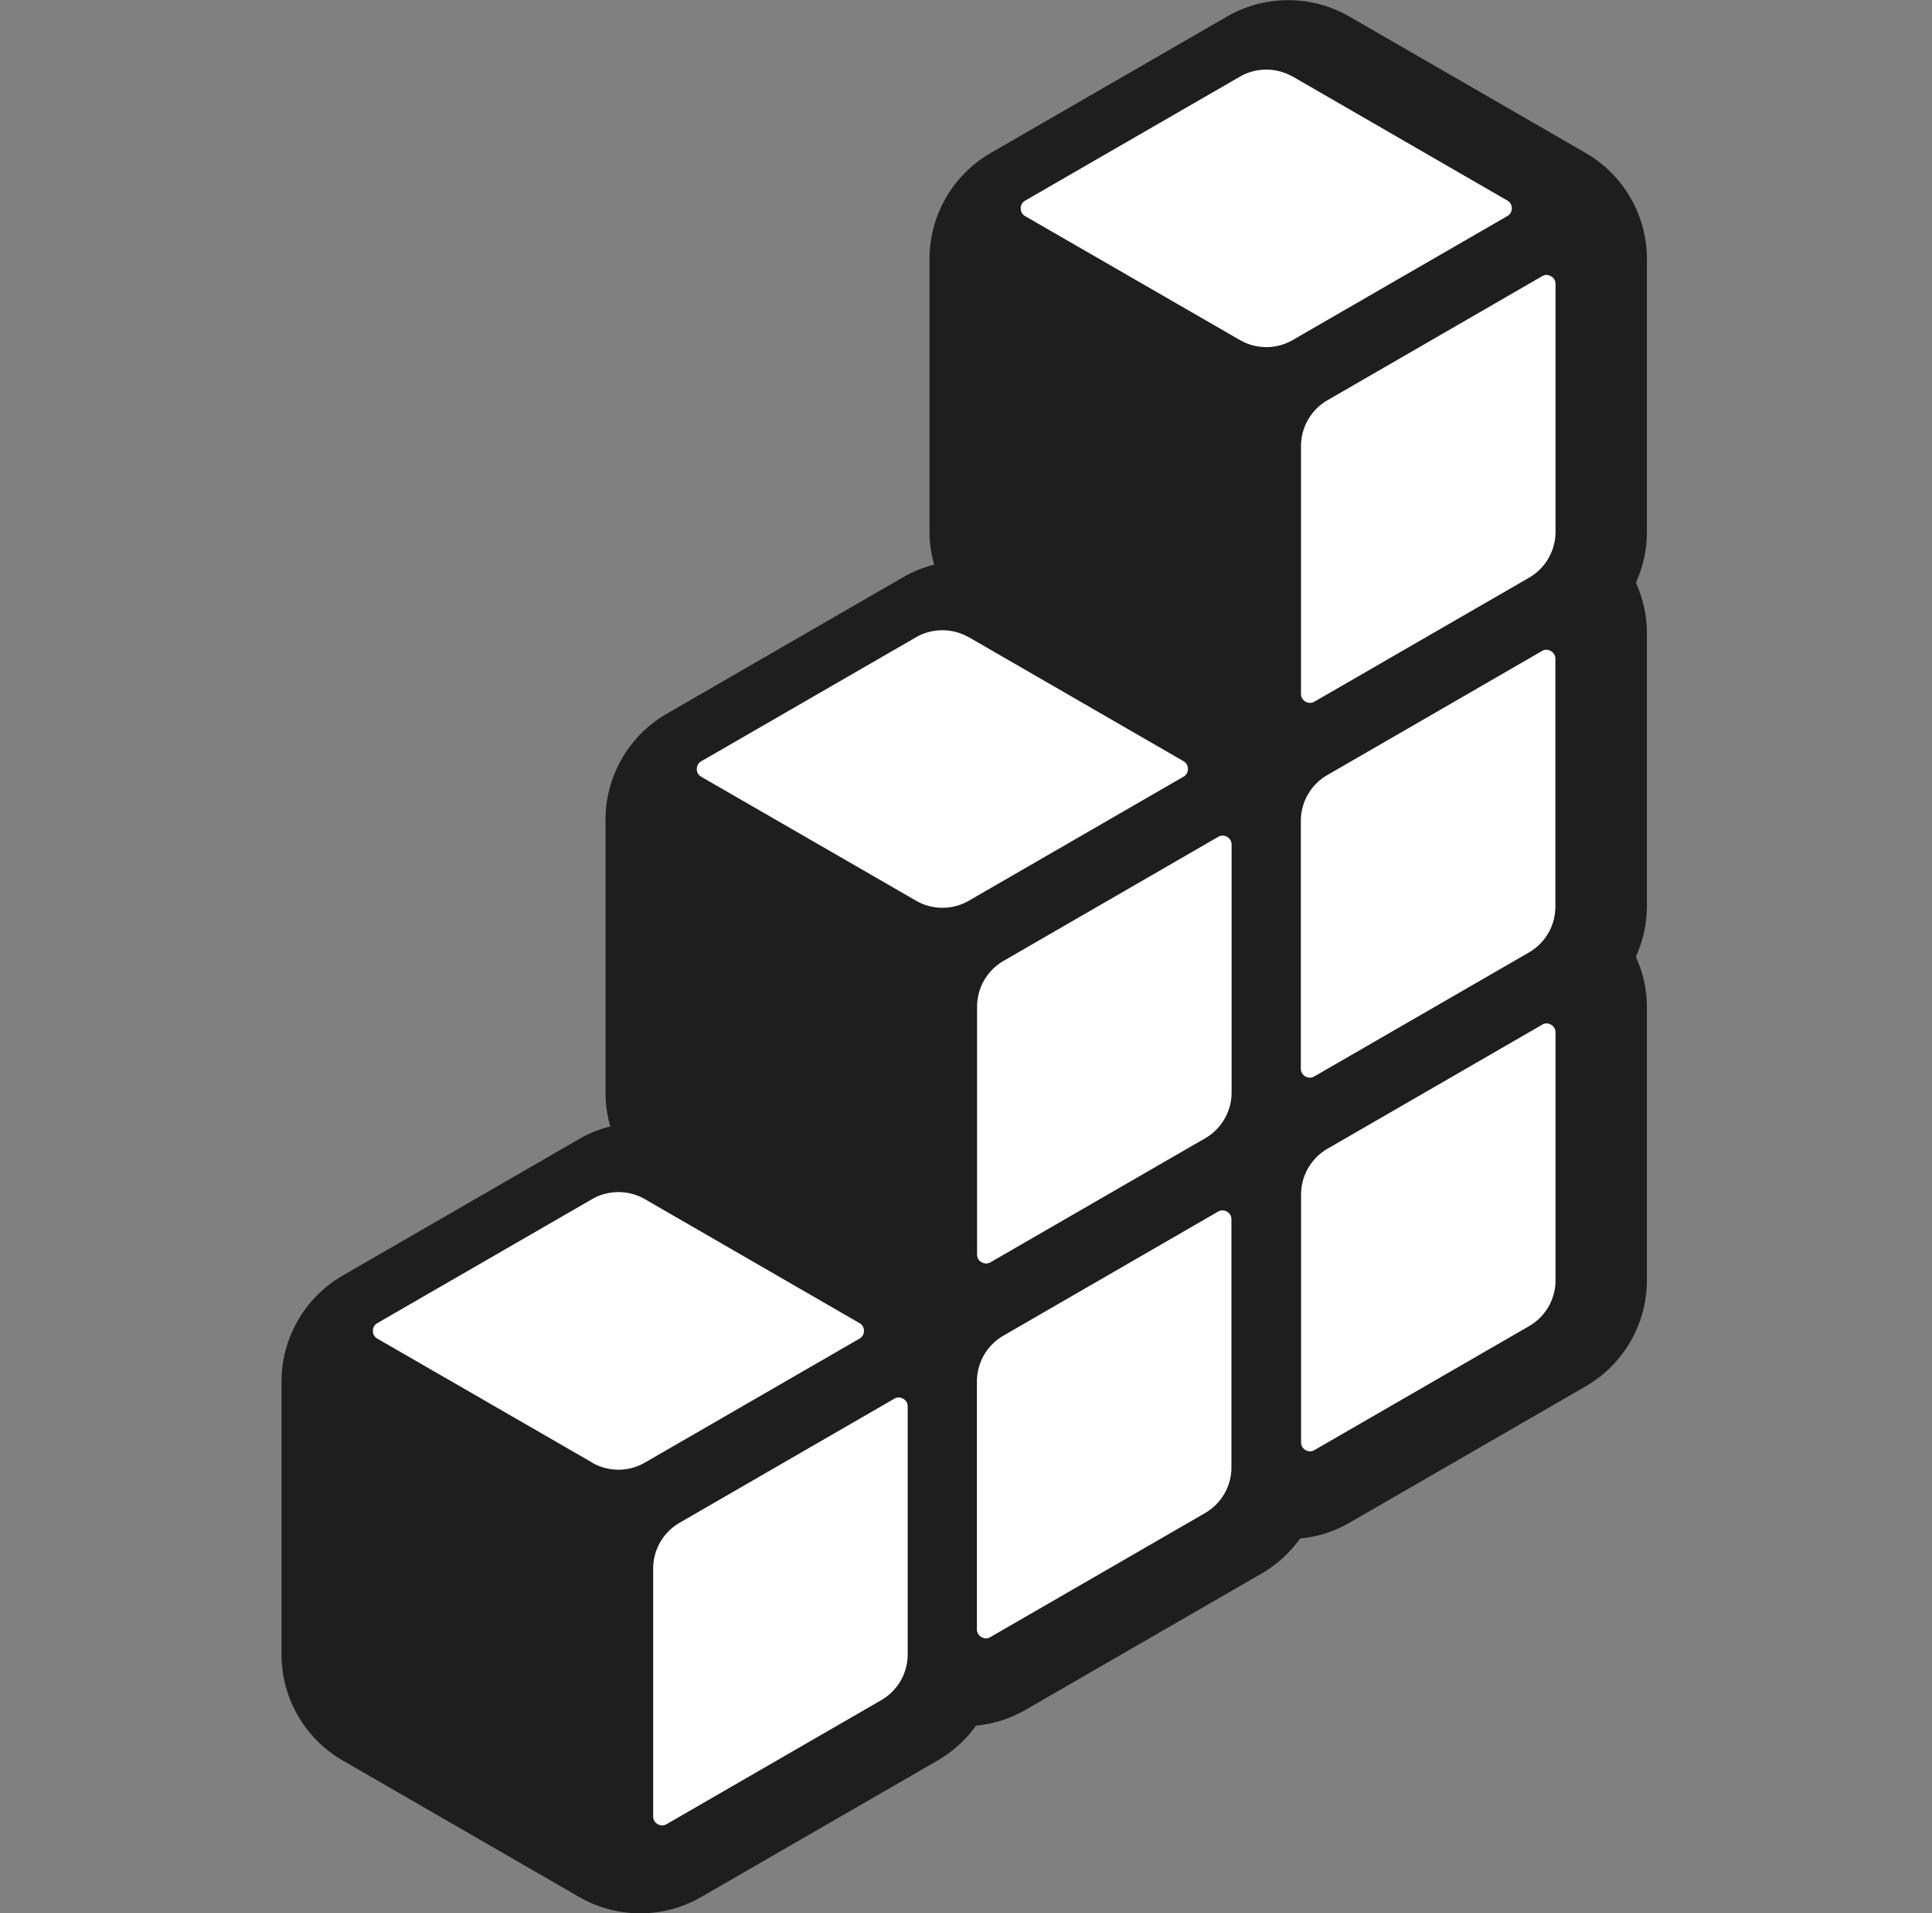 <svg xmlns="http://www.w3.org/2000/svg" width="101" height="100" fill="none"><rect width="100%" height="100%" fill="#808080" stroke="none"/><path fill="#1E1E1E" d="M86.096 13.533A6.402 6.402 0 0 0 82.903 8L70.537.861a6.405 6.405 0 0 0-6.386 0L51.785 8a6.41 6.41 0 0 0-3.193 5.532v14.276c0 .585.089 1.158.246 1.706a6.338 6.338 0 0 0-1.625.657l-12.365 7.14a6.41 6.41 0 0 0-3.194 5.532v14.277c0 .605.09 1.193.25 1.758a6.302 6.302 0 0 0-1.628.657l-12.366 7.14a6.41 6.41 0 0 0-3.193 5.532v14.277a6.402 6.402 0 0 0 3.193 5.532l12.366 7.136a6.385 6.385 0 0 0 6.386 0l12.366-7.14a6.432 6.432 0 0 0 1.995-1.815 6.39 6.39 0 0 0 2.577-.818l12.365-7.14a6.424 6.424 0 0 0 2-1.823 6.353 6.353 0 0 0 2.572-.818l12.366-7.14a6.41 6.41 0 0 0 3.193-5.532V52.65c0-.928-.205-1.823-.58-2.641.375-.819.58-1.718.58-2.641V33.091c0-.923-.205-1.818-.576-2.637.37-.818.576-1.713.576-2.637V13.533Z"/><path fill="#fff" d="M34.38 95.343a.442.442 0 0 1-.234-.407V81.982c0-.98.528-1.895 1.379-2.387l11.22-6.483a.477.477 0 0 1 .234-.069c.093 0 .174.032.238.069.109.06.234.18.234.407v12.958c0 .984-.528 1.895-1.38 2.387l-11.22 6.48a.454.454 0 0 1-.471 0ZM30.953 76.45c.85.492 1.907.492 2.757 0l11.22-6.48a.449.449 0 0 0 .235-.406.449.449 0 0 0-.234-.408l-11.22-6.479a2.749 2.749 0 0 0-1.38-.367c-.475 0-.955.121-1.378.367l-11.225 6.48a.449.449 0 0 0-.234.407c0 .125.04.294.238.407l11.225 6.475-.004.004Zm20.832-10.475 11.22-6.48a2.767 2.767 0 0 0 1.38-2.386V44.151a.45.45 0 0 0-.234-.408.46.46 0 0 0-.238-.068c-.073 0-.15.02-.234.069l-11.22 6.483a2.767 2.767 0 0 0-1.38 2.387v12.954c0 .226.13.347.234.407.11.06.279.113.472 0ZM50.644 33.31a2.748 2.748 0 0 0-1.379-.367c-.476 0-.955.121-1.379.367l-11.224 6.48a.448.448 0 0 0-.234.407c0 .125.04.294.238.407l11.224 6.475c.851.492 1.907.492 2.758 0l11.22-6.48a.453.453 0 0 0 .234-.407c0-.12-.04-.294-.233-.407l-11.221-6.479-.004.004Zm1.133 52.257 11.22-6.48a2.767 2.767 0 0 0 1.38-2.386V63.74a.449.449 0 0 0-.234-.407.461.461 0 0 0-.238-.068c-.073 0-.15.02-.234.068l-11.22 6.483a2.767 2.767 0 0 0-1.38 2.387V85.16a.45.45 0 0 0 .234.407c.11.06.278.113.472 0Zm16.942-48.894 11.22-6.48a2.766 2.766 0 0 0 1.38-2.386V14.847a.45.45 0 0 0-.235-.407.46.46 0 0 0-.238-.069c-.072 0-.149.02-.233.069l-11.221 6.483a2.767 2.767 0 0 0-1.379 2.387v12.954c0 .226.13.347.234.408.105.06.274.113.472 0ZM67.578 4.006a2.75 2.75 0 0 0-1.38-.367c-.475 0-.955.12-1.378.367l-11.225 6.479a.452.452 0 0 0-.233.407c0 .12.04.294.233.407l11.225 6.475c.85.492 1.907.492 2.758 0l11.22-6.479a.449.449 0 0 0 .234-.407.449.449 0 0 0-.234-.407L67.578 4v.005Zm1.133 52.256 11.22-6.479a2.767 2.767 0 0 0 1.38-2.387V34.438a.449.449 0 0 0-.235-.407.46.46 0 0 0-.238-.069.429.429 0 0 0-.233.069l-11.221 6.483a2.767 2.767 0 0 0-1.379 2.387v12.954c0 .226.13.347.234.407.105.06.278.113.472 0Zm.008 19.53 11.22-6.478a2.766 2.766 0 0 0 1.38-2.387V53.968a.449.449 0 0 0-.235-.407.457.457 0 0 0-.234-.069.419.419 0 0 0-.233.07l-11.221 6.482a2.767 2.767 0 0 0-1.379 2.387v12.954c0 .226.13.347.234.408.105.06.274.113.472 0h-.004Z"/></svg>
